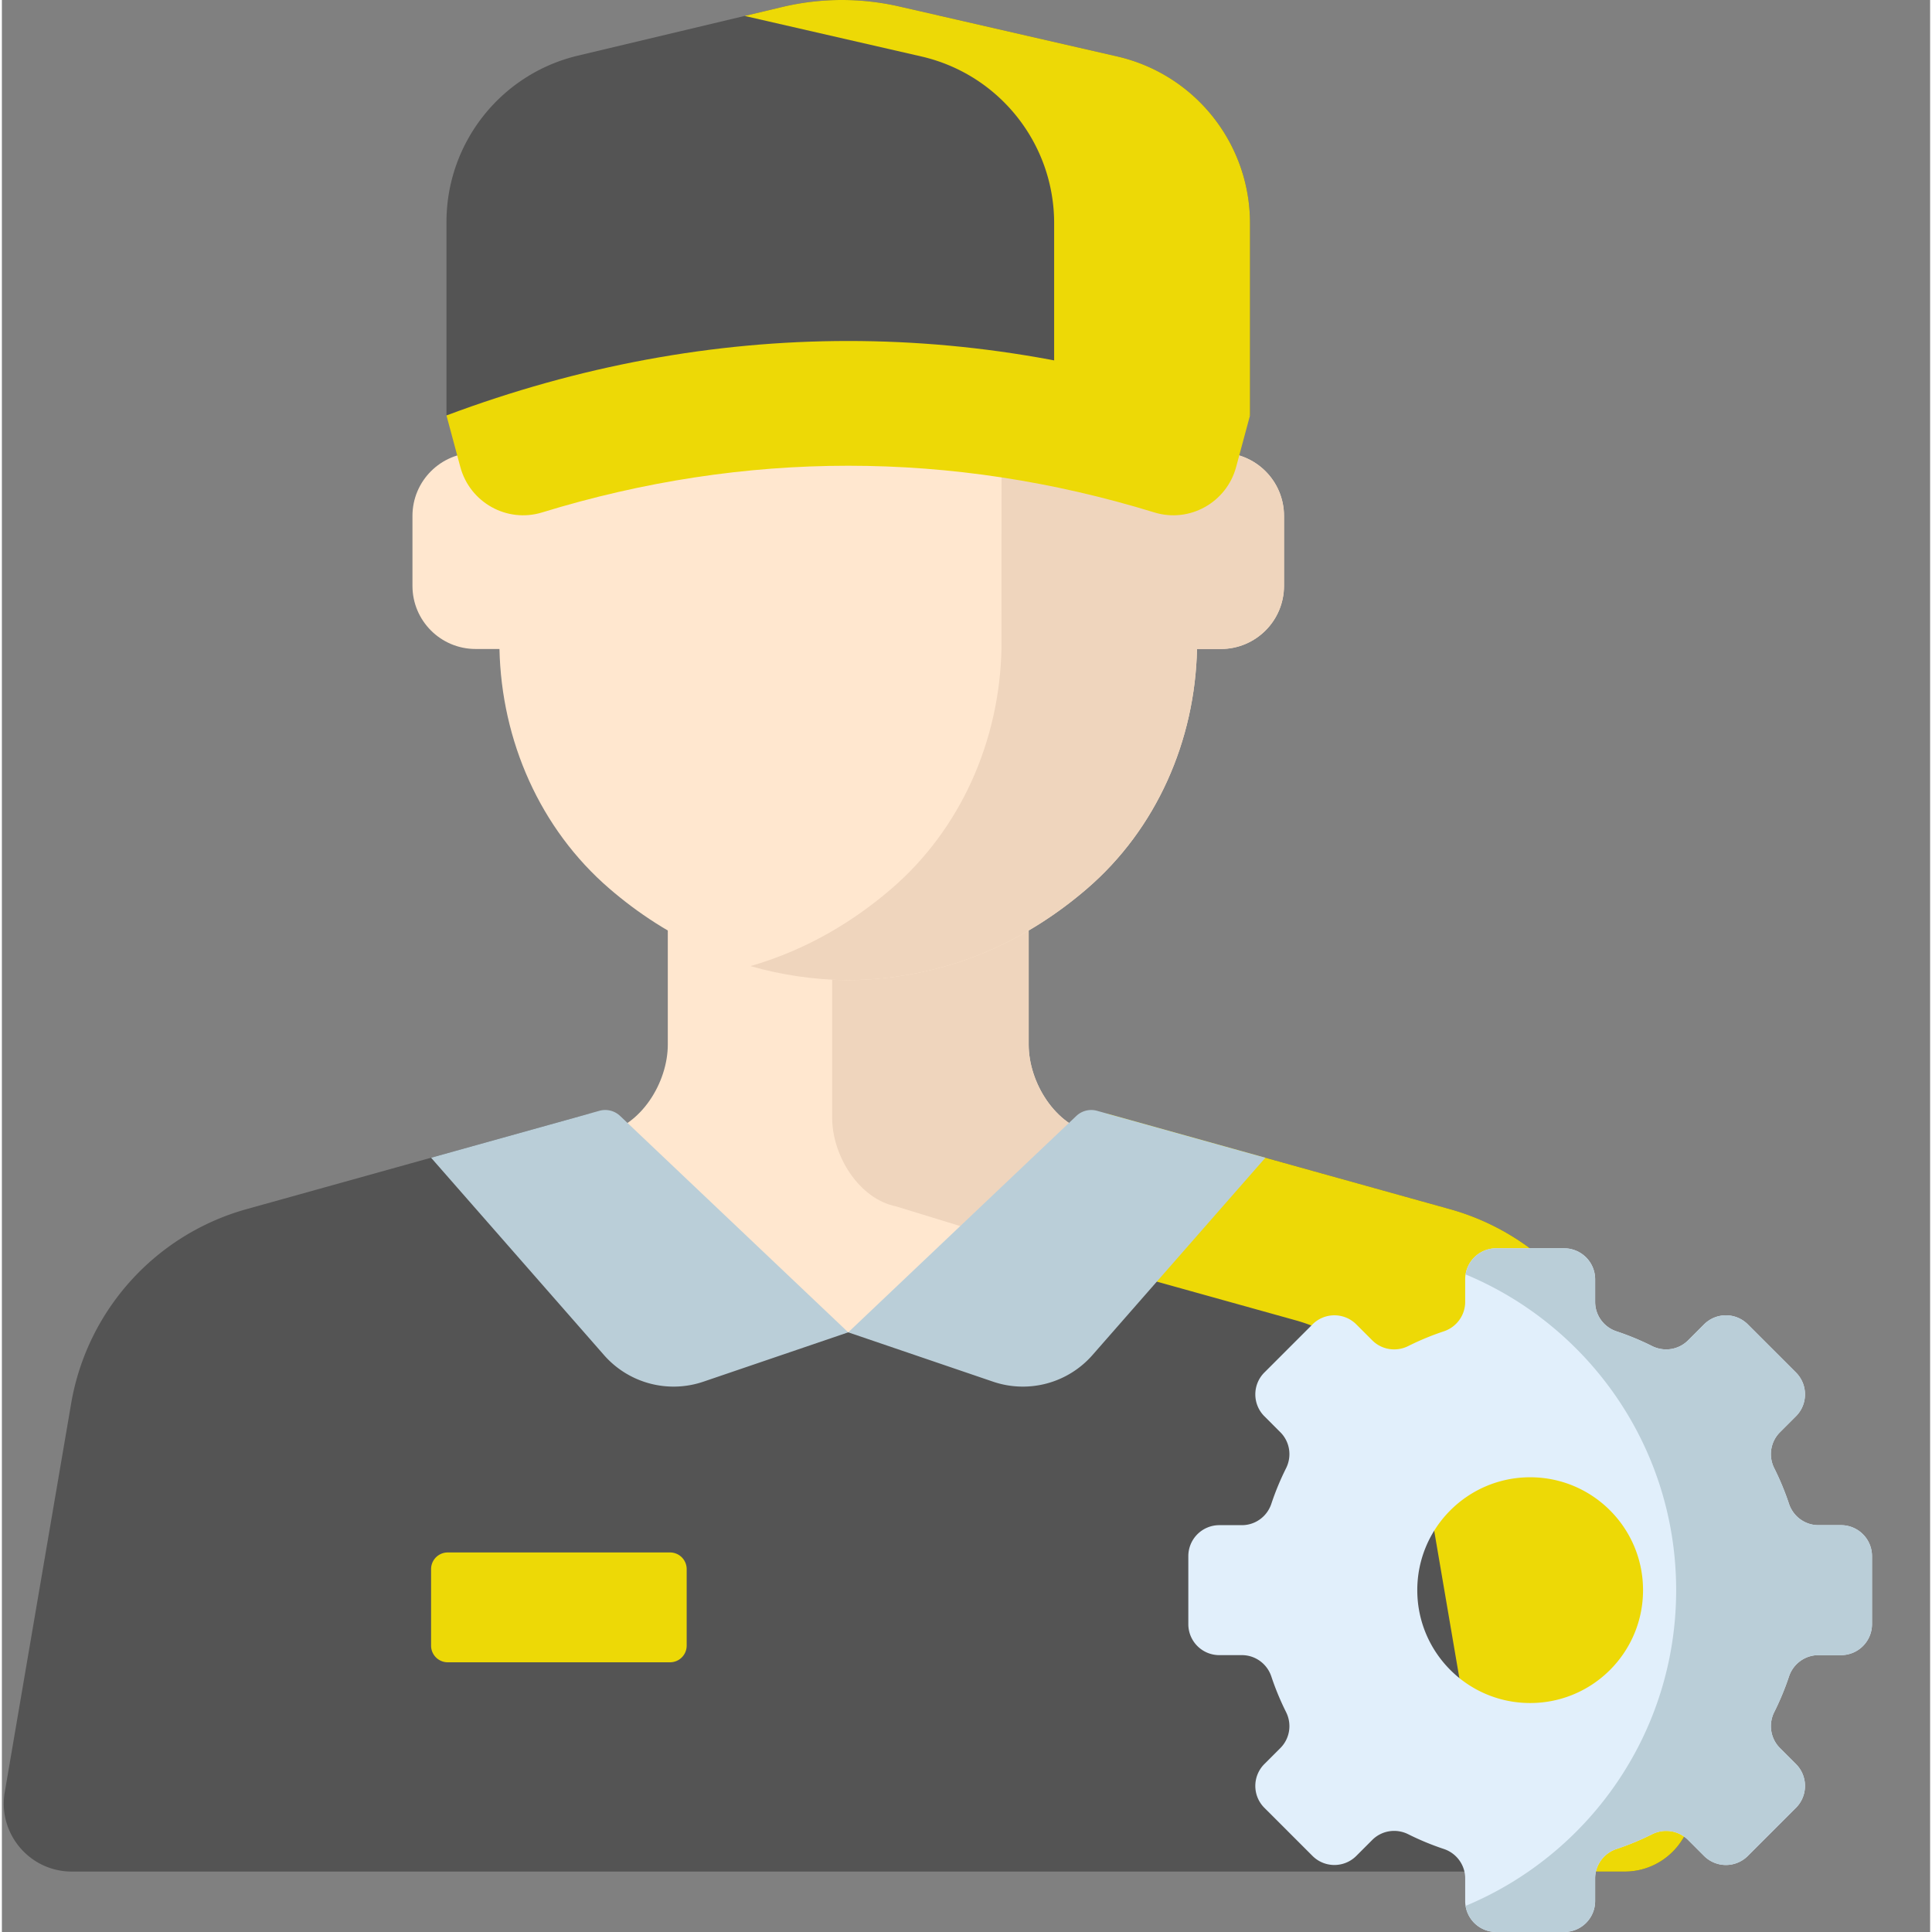<svg xmlns="http://www.w3.org/2000/svg" version="1.1" xmlns:xlink="http://www.w3.org/1999/xlink" width="512" height="512" x="0" y="0" viewBox="0 0 511 512" style="enable-background:new 0 0 512 512" xml:space="preserve" class=""><rect x="0" y="0" width="511" height="512" fill="#808080" stroke="none"/><g><path fill="#ffe7cf" d="m258.023 352.488 51.5-48.37-20.449-3.798c-9.867-1.984-16.965-13.433-16.965-23.5v-44.855h-95.636v44.855c0 10.067-7.102 21.516-16.97 23.5l-20.444 3.797 51.5 48.371c18.96 17.813 48.504 17.813 67.464 0zm0 0" opacity="1" data-original="#ffe7cf" class=""></path><path fill="#efd5bd" d="M220.031 296.215c0 10.066 7.102 21.512 16.969 23.496l23.938 7.355 18.625 5.188 29.96-28.137-20.449-3.797c-9.867-1.984-16.965-13.433-16.965-23.5v-44.855h-52.078zm0 0" opacity="1" data-original="#efd5bd" class=""></path><path fill="#ffe7cf" d="M323.043 119.98h-6.3V90.762c0-24.98-10.259-49.188-29.188-65.489-14.844-12.78-35.703-23.933-63.266-24.242-27.559.309-48.422 11.461-63.262 24.242-18.93 16.301-29.187 40.508-29.187 65.489v29.222h-6.305c-9.238 0-16.73 7.489-16.73 16.73v18.544c0 9.238 7.492 16.73 16.73 16.73h6.328c.524 24.285 10.727 47.66 29.164 63.532 14.84 12.78 35.703 23.933 63.262 24.242 27.563-.309 48.422-11.461 63.266-24.242 18.437-15.872 28.64-39.247 29.164-63.532h6.324c9.242 0 16.734-7.492 16.734-16.73v-18.543c0-9.242-7.492-16.735-16.734-16.735zm0 0" opacity="1" data-original="#ffe7cf" class=""></path><path fill="#efd5bd" d="M323.043 119.98h-6.3V90.762c0-24.98-10.259-49.188-29.188-65.489-14.844-12.78-35.703-23.933-63.266-24.242-9.406.106-18.031 1.477-25.906 3.742 15.191 4.372 27.578 12.082 37.355 20.5 18.93 16.301 29.188 40.508 29.188 65.489v21.82l-.028 59.406c-.52 24.285-10.722 47.66-29.16 63.535-9.777 8.415-22.164 16.125-37.355 20.5 7.875 2.266 16.5 3.637 25.906 3.743 27.563-.309 48.422-11.465 63.266-24.243 18.437-15.875 28.64-39.25 29.164-63.535h6.324c9.242 0 16.734-7.488 16.734-16.73v-18.543c0-9.242-7.492-16.735-16.734-16.735zm0 0" opacity="1" data-original="#efd5bd" class=""></path><path fill="#545454" d="M285.238 296.922s-39.508 56.16-60.949 56.16c-21.437 0-60.945-56.16-60.945-56.16a9.759 9.759 0 0 0-8.453-1.582l-90.028 25.09c-24.176 6.738-42.293 26.816-46.515 51.554L.762 474.93c-1.88 11.004 6.597 21.054 17.765 21.054h411.528c11.168 0 19.644-10.05 17.765-21.054l-17.586-102.946c-4.222-24.738-22.34-44.816-46.515-51.554l-90.028-25.09a9.759 9.759 0 0 0-8.453 1.582zm0 0" opacity="1" data-original="#f9644b" class=""></path><path fill="#edd906" d="m447.82 474.93-17.586-102.946c-4.222-24.738-22.343-44.816-46.515-51.554l-90.028-25.09a9.759 9.759 0 0 0-8.453 1.582s-10.87 15.45-24.3 30.144l81.878 22.817a46.835 46.835 0 0 1 33.594 37.23l18.594 108.871h35.05c11.169 0 19.645-10.05 17.766-21.054zm0 0" opacity="1" data-original="#db3f2e" class=""></path><path fill="#baced8" d="m163.844 295.742 60.445 57.34-38.371 13.074a24.525 24.525 0 0 1-26.356-7.054l-45.82-52.293 44.594-12.434a5.743 5.743 0 0 1 5.508 1.367zM284.734 295.742l-60.445 57.34 38.375 13.074a24.517 24.517 0 0 0 26.352-7.054l45.824-52.293-44.598-12.434a5.743 5.743 0 0 0-5.508 1.367zm0 0" opacity="1" data-original="#baced8" class=""></path><path fill="#e1effb" d="M487.395 404.184h-5.993c-3.547 0-6.675-2.286-7.797-5.653a71.816 71.816 0 0 0-3.914-9.445c-1.59-3.176-1-7.008 1.512-9.52l4.238-4.238c3.207-3.203 3.207-8.402 0-11.61l-12.746-12.741a8.207 8.207 0 0 0-11.61 0l-4.233 4.234c-2.516 2.512-6.344 3.101-9.524 1.512a71.578 71.578 0 0 0-9.445-3.91c-3.367-1.122-5.653-4.25-5.653-7.797v-5.993a8.21 8.21 0 0 0-8.207-8.21h-18.027a8.207 8.207 0 0 0-8.207 8.21v5.993c0 3.546-2.289 6.675-5.652 7.796a71.578 71.578 0 0 0-9.446 3.91c-3.18 1.59-7.011 1-9.523-1.511l-4.234-4.234c-3.207-3.207-8.407-3.207-11.61 0l-12.746 12.742c-3.207 3.207-3.207 8.406 0 11.61l4.235 4.237c2.511 2.512 3.101 6.344 1.511 9.52a72.334 72.334 0 0 0-3.91 9.445c-1.121 3.367-4.25 5.653-7.797 5.653h-5.992a8.21 8.21 0 0 0-8.207 8.21v18.024a8.21 8.21 0 0 0 8.207 8.21h5.992c3.547 0 6.676 2.286 7.797 5.653a72.334 72.334 0 0 0 3.91 9.446c1.59 3.175 1 7.007-1.511 9.52l-4.235 4.237c-3.207 3.204-3.207 8.403 0 11.61l12.746 12.742c3.203 3.207 8.403 3.207 11.61 0l4.234-4.234c2.512-2.512 6.344-3.102 9.523-1.512a71.578 71.578 0 0 0 9.446 3.91c3.363 1.121 5.652 4.25 5.652 7.8v5.99a8.207 8.207 0 0 0 8.207 8.21h18.027a8.21 8.21 0 0 0 8.207-8.21v-5.99c0-3.55 2.286-6.679 5.653-7.8a71.578 71.578 0 0 0 9.445-3.91c3.18-1.59 7.008-1 9.524 1.512l4.234 4.234a8.207 8.207 0 0 0 11.61 0l12.745-12.742c3.207-3.207 3.207-8.406 0-11.61l-4.238-4.238c-2.512-2.512-3.098-6.344-1.512-9.52a71.816 71.816 0 0 0 3.914-9.445c1.122-3.367 4.25-5.652 7.797-5.652h5.993a8.21 8.21 0 0 0 8.207-8.211v-18.023a8.21 8.21 0 0 0-8.207-8.211zm-82.387 47.136c-16.52 0-29.914-13.39-29.914-29.914 0-16.52 13.394-29.914 29.914-29.914 16.523 0 29.914 13.395 29.914 29.914 0 16.524-13.39 29.914-29.914 29.914zm0 0" opacity="1" data-original="#e1effb" class=""></path><path fill="#545454" d="M295.566 14.96 237.852 1.728a68.257 68.257 0 0 0-31.059.128l-54.14 12.887c-20.423 4.863-34.833 23.106-34.833 44.094v51.262h212.942V59.14c0-21.13-14.602-39.453-35.196-44.18zm0 0" opacity="1" data-original="#f9644b" class=""></path><path fill="#edd906" d="M295.566 14.96 237.852 1.728a68.257 68.257 0 0 0-31.059.128l-9.953 2.368 46.824 10.738c20.594 4.723 35.195 23.05 35.195 44.18v50.957h51.903V59.14c0-21.13-14.602-39.453-35.196-44.18zm0 0" opacity="1" data-original="#db3f2e" class=""></path><path fill="#edd906" d="M305.418 135.8c-53.723-16.5-108.535-16.5-162.258 0-9.312 2.864-19.137-2.632-21.668-12.042-1.222-4.551-2.449-9.106-3.672-13.66 70.2-26.309 142.735-26.313 212.942 0-1.227 4.554-2.45 9.109-3.676 13.66-2.531 9.41-12.356 14.906-21.668 12.043zm0 0" opacity="1" data-original="#db3f2e" class=""></path><path fill="#edd906" d="M177.066 440.523h-58.914a4.41 4.41 0 0 1-4.41-4.41v-20.285a4.41 4.41 0 0 1 4.41-4.41h58.914a4.408 4.408 0 0 1 4.41 4.41v20.285a4.408 4.408 0 0 1-4.41 4.41zm0 0" opacity="1" data-original="#ffb123" class=""></path><path fill="#baced8" d="M487.395 404.184h-5.993c-3.547 0-6.675-2.286-7.797-5.653a71.816 71.816 0 0 0-3.914-9.445c-1.59-3.176-1-7.008 1.512-9.52l4.238-4.238c3.207-3.203 3.207-8.402 0-11.61l-12.746-12.741a8.207 8.207 0 0 0-11.61 0l-4.233 4.234c-2.516 2.512-6.344 3.101-9.524 1.512a71.578 71.578 0 0 0-9.445-3.91c-3.367-1.122-5.653-4.25-5.653-7.797v-5.993a8.21 8.21 0 0 0-8.207-8.21h-18.027a8.21 8.21 0 0 0-8.105 6.917c32.77 13.641 55.808 45.97 55.808 83.676 0 37.711-23.039 70.04-55.808 83.676a8.21 8.21 0 0 0 8.105 6.918h18.027a8.21 8.21 0 0 0 8.207-8.21v-5.99c0-3.55 2.286-6.675 5.653-7.796a71.816 71.816 0 0 0 9.445-3.914c3.18-1.59 7.008-1 9.524 1.512l4.234 4.238a8.214 8.214 0 0 0 11.61 0l12.745-12.746a8.207 8.207 0 0 0 0-11.61l-4.238-4.238c-2.512-2.512-3.098-6.344-1.512-9.52a71.597 71.597 0 0 0 3.914-9.445c1.122-3.367 4.25-5.652 7.797-5.652h5.993a8.21 8.21 0 0 0 8.207-8.211v-18.023a8.21 8.21 0 0 0-8.207-8.211zm0 0" opacity="1" data-original="#baced8" class=""></path></g></svg>